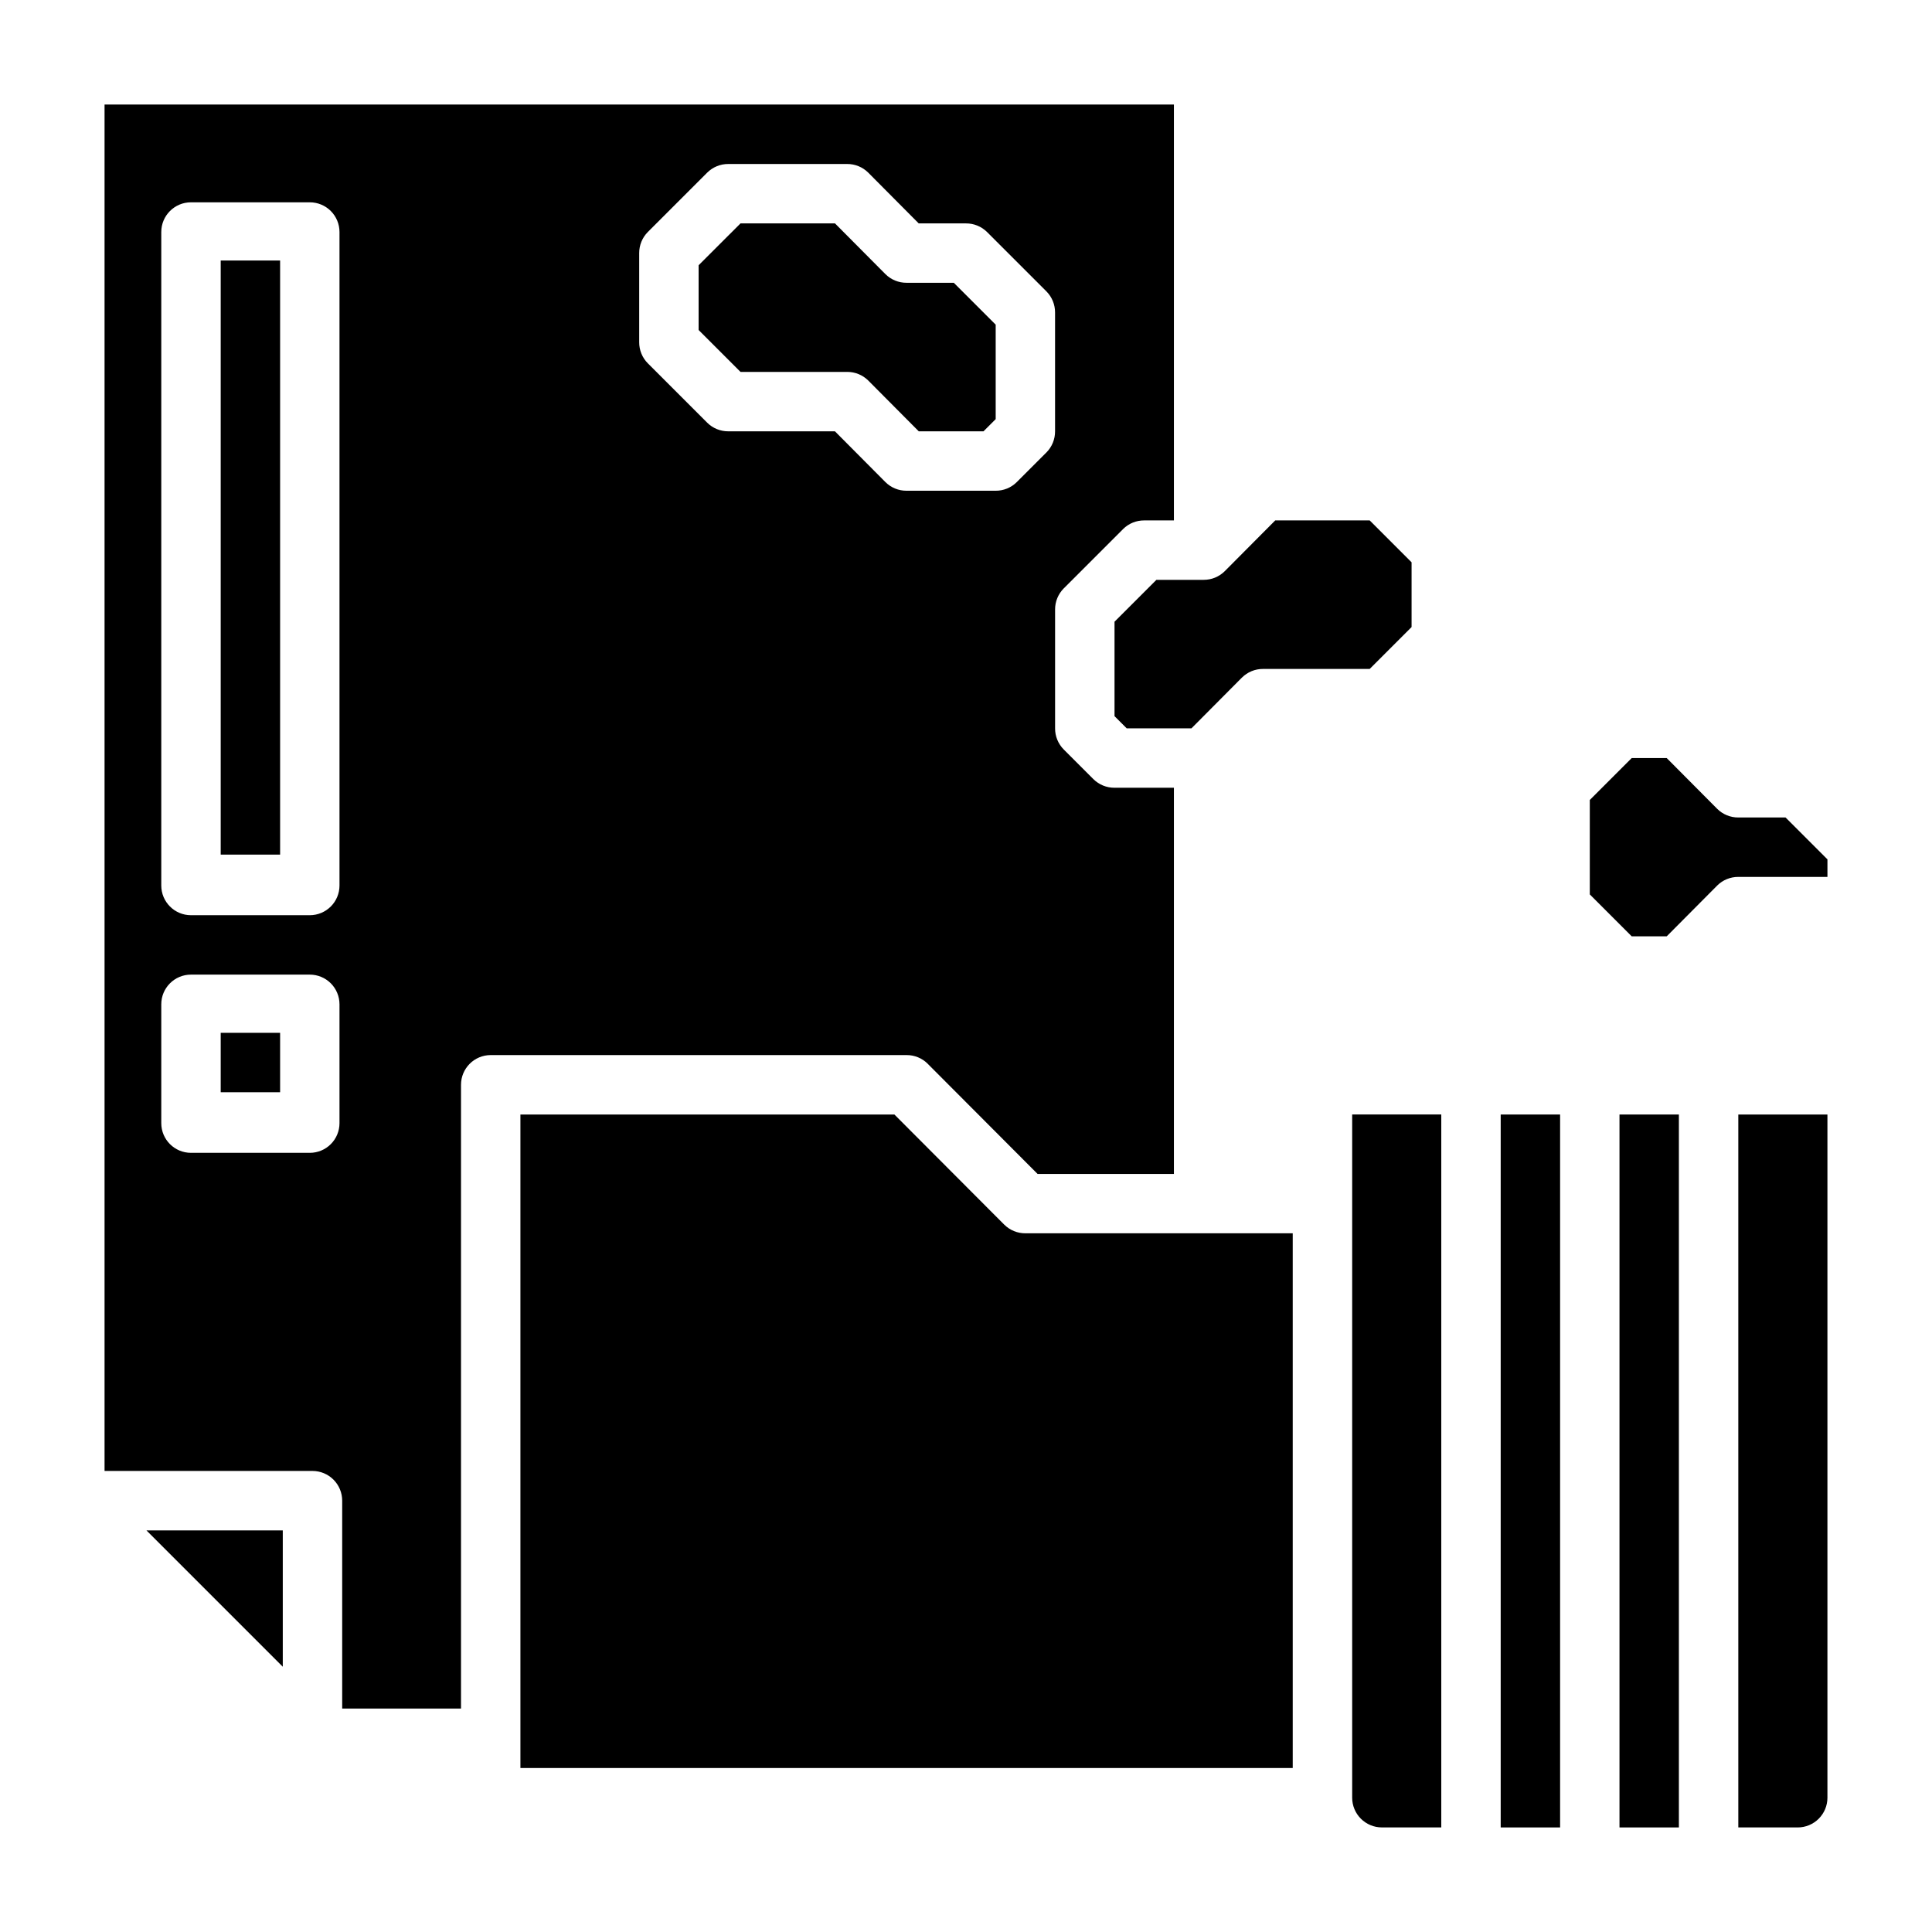 <?xml version="1.0" encoding="UTF-8"?>
<!-- Uploaded to: ICON Repo, www.iconrepo.com, Generator: ICON Repo Mixer Tools -->
<svg fill="#000000" width="800px" height="800px" version="1.1" viewBox="144 144 512 512" xmlns="http://www.w3.org/2000/svg">
 <g>
  <path d="m404.64 258.3 3.227-3.227v-25.031l-11.102-11.102h-12.516c-2.094 0.012-4.102-0.809-5.59-2.281l-13.383-13.461h-25.031l-11.102 11.098v17.16l11.102 11.102h28.262c2.09-0.012 4.102 0.809 5.586 2.281l13.383 13.461z"/>
  <path d="m202.49 213.04h15.742v157.44h-15.742z"/>
  <path d="m389.84 425.9 29.125 29.203h36.133v-102.34h-15.742c-2.094 0.012-4.106-0.809-5.59-2.281l-7.871-7.871c-1.473-1.488-2.297-3.5-2.285-5.59v-31.488c-0.012-2.094 0.812-4.106 2.285-5.59l15.742-15.742v-0.004c1.488-1.473 3.496-2.293 5.59-2.281h7.871v-110.21h-283.39v362.11h55.105-0.004c2.09 0 4.09 0.828 5.566 2.305 1.477 1.477 2.309 3.477 2.309 5.566v55.105h31.488v-165.31c0-4.348 3.523-7.875 7.871-7.875h110.21c2.094-0.012 4.106 0.812 5.59 2.285zm-155.87 15.742c0 2.09-0.828 4.09-2.305 5.566-1.477 1.477-3.481 2.305-5.566 2.305h-31.488c-4.348 0-7.871-3.523-7.871-7.871v-31.488c0-4.348 3.523-7.871 7.871-7.871h31.488c2.086 0 4.09 0.828 5.566 2.305 1.477 1.477 2.305 3.481 2.305 5.566zm0-62.977c0 2.09-0.828 4.09-2.305 5.566-1.477 1.477-3.481 2.309-5.566 2.309h-31.488c-4.348 0-7.871-3.527-7.871-7.875v-173.18c0-4.348 3.523-7.871 7.871-7.871h31.488c2.086 0 4.09 0.828 5.566 2.305 1.477 1.477 2.305 3.481 2.305 5.566zm131.3-120.36h-28.258c-2.094 0.012-4.106-0.809-5.59-2.281l-15.746-15.746c-1.473-1.484-2.293-3.496-2.281-5.586v-23.617c-0.012-2.094 0.809-4.106 2.281-5.59l15.742-15.742h0.004c1.484-1.477 3.496-2.297 5.59-2.285h31.488c2.09-0.012 4.102 0.809 5.586 2.285l13.383 13.461h12.52c2.09-0.012 4.102 0.809 5.586 2.281l15.746 15.746c1.473 1.484 2.293 3.496 2.281 5.586v31.488c0.012 2.094-0.809 4.106-2.281 5.59l-7.871 7.871c-1.488 1.477-3.496 2.297-5.59 2.285h-23.617c-2.094 0.012-4.102-0.809-5.59-2.285z"/>
  <path d="m439.36 308.76v25.031l3.227 3.227h17.16l13.383-13.461v0.004c1.484-1.477 3.496-2.297 5.59-2.285h28.262l11.098-11.098v-17.16l-11.098-11.102h-25.035l-13.383 13.461c-1.484 1.473-3.496 2.297-5.586 2.285h-12.52z"/>
  <path d="m218.94 585.7v-36.133h-36.133z"/>
  <path d="m202.49 417.71h15.742v15.742h-15.742z"/>
  <path d="m573.18 439.36h15.742v188.93h-15.742z"/>
  <path d="m604.67 628.29h15.742c2.09 0 4.09-0.832 5.566-2.309 1.477-1.477 2.309-3.477 2.309-5.566v-181.05h-23.617z"/>
  <path d="m410.15 468.56-29.125-29.203h-99.109v173.18h204.67v-141.7h-70.848c-2.094 0.012-4.102-0.809-5.59-2.285z"/>
  <path d="m541.7 439.36h15.742v188.93h-15.742z"/>
  <path d="m502.34 620.41c0 2.09 0.828 4.09 2.305 5.566 1.477 1.477 3.477 2.309 5.566 2.309h15.742v-188.93h-23.613z"/>
  <path d="m617.19 360.64h-12.516c-2.094 0.016-4.106-0.809-5.59-2.281l-13.383-13.461h-9.289l-11.098 11.098v25.031l11.098 11.102h9.289l13.383-13.461c1.484-1.473 3.496-2.293 5.59-2.281h23.617v-4.644z"/>
 </g>
</svg>